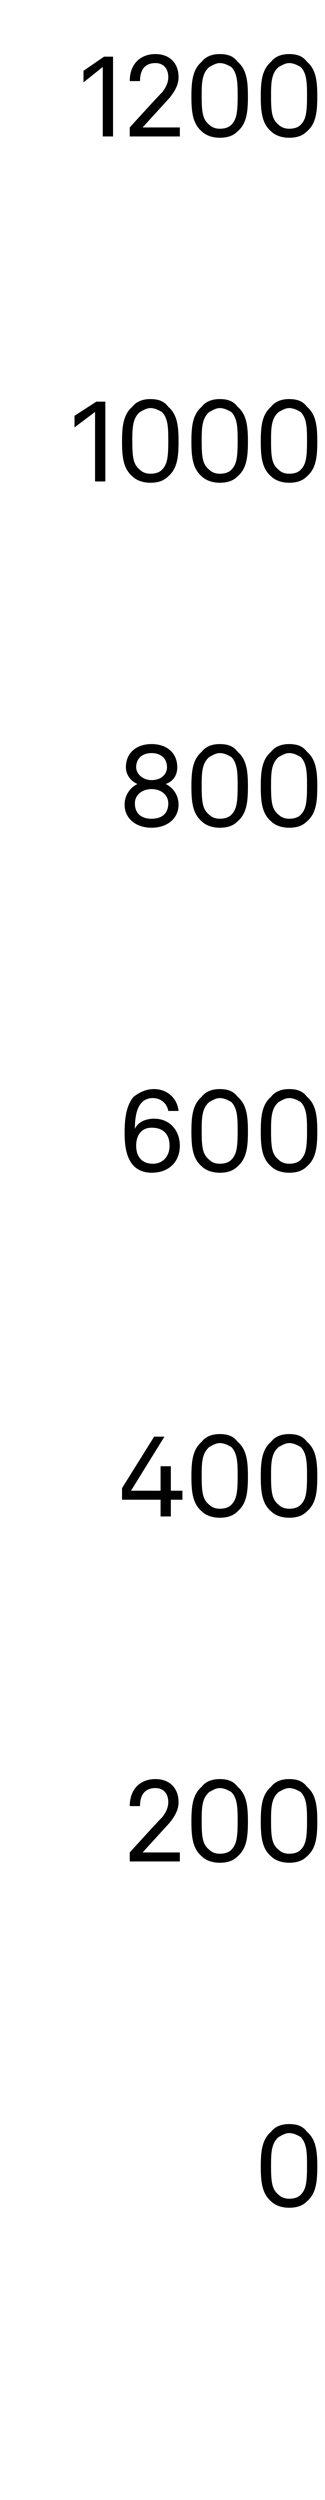<?xml version="1.0" standalone="no"?><!DOCTYPE svg PUBLIC "-//W3C//DTD SVG 1.1//EN" "http://www.w3.org/Graphics/SVG/1.1/DTD/svg11.dtd"><svg xmlns="http://www.w3.org/2000/svg" version="1.1" width="25.3px" height="194.2px" viewBox="0 -2 25.3 194.2" style="top:-2px"><desc>1200 1000 800 600 400 200 0</desc><defs/><g id="Polygon69160"><path d="m21.1 169c-.7-.6-.8-1.5-.8-2.7c0-1.2.1-2.1.8-2.7c.3-.4.8-.6 1.4-.6c.7 0 1.1.2 1.4.6c.7.6.8 1.5.8 2.7c0 1.2-.1 2.1-.8 2.7c-.3.3-.7.5-1.4.5c-.6 0-1.1-.2-1.4-.5zm2.3-.5c.4-.4.5-.9.5-2.2c0-1 0-1.8-.5-2.3c-.2-.1-.5-.3-.9-.3c-.3 0-.6.2-.8.3c-.6.5-.6 1.3-.6 2.3c0 1.3.1 1.8.6 2.2c.2.2.5.3.8.3c.4 0 .7-.1.9-.3z" stroke="none" fill="#000"/></g><g id="Polygon69159"><path d="m10.1 141.9s2.47-2.72 2.5-2.7c.4-.5.5-.9.5-1.2c0-.7-.4-1.1-1-1.1c-.8 0-1.2.5-1.2 1.4h-.8c0-1.3.8-2.1 2-2.1c1.1 0 1.8.7 1.8 1.8c0 .6-.3 1.1-.7 1.6l-2.1 2.3h2.9v.7h-3.9v-.7zm5.6.3c-.7-.6-.8-1.5-.8-2.7c0-1.2.1-2.1.8-2.7c.3-.4.8-.6 1.4-.6c.7 0 1.1.2 1.4.6c.7.6.8 1.5.8 2.7c0 1.2-.1 2.1-.8 2.7c-.3.3-.7.5-1.4.5c-.6 0-1.1-.2-1.4-.5zm2.3-.5c.4-.4.5-.9.5-2.2c0-1 0-1.8-.5-2.3c-.2-.1-.5-.3-.9-.3c-.3 0-.6.2-.8.3c-.6.5-.6 1.3-.6 2.3c0 1.3.1 1.8.6 2.2c.2.2.5.3.8.3c.4 0 .7-.1.9-.3zm3.1.5c-.7-.6-.8-1.5-.8-2.7c0-1.2.1-2.1.8-2.7c.3-.4.8-.6 1.4-.6c.7 0 1.1.2 1.4.6c.7.6.8 1.5.8 2.7c0 1.2-.1 2.1-.8 2.7c-.3.3-.7.5-1.4.5c-.6 0-1.1-.2-1.4-.5zm2.3-.5c.4-.4.5-.9.5-2.2c0-1 0-1.8-.5-2.3c-.2-.1-.5-.3-.9-.3c-.3 0-.6.2-.8.3c-.6.5-.6 1.3-.6 2.3c0 1.3.1 1.8.6 2.2c.2.2.5.3.8.3c.4 0 .7-.1.9-.3z" stroke="none" fill="#000"/></g><g id="Polygon69158"><path d="m12.5 114.5h-3v-.9l2.5-4h.8l-2.6 4.2h2.3v-1.9h.8v1.9h.9v.7h-.9v1.3h-.8v-1.3zm3.2.9c-.7-.6-.8-1.5-.8-2.7c0-1.2.1-2.1.8-2.7c.3-.4.8-.6 1.4-.6c.7 0 1.1.2 1.4.6c.7.6.8 1.5.8 2.7c0 1.2-.1 2.1-.8 2.7c-.3.3-.7.5-1.4.5c-.6 0-1.1-.2-1.4-.5zm2.3-.5c.4-.4.5-.9.5-2.2c0-1 0-1.8-.5-2.3c-.2-.1-.5-.3-.9-.3c-.3 0-.6.2-.8.3c-.6.5-.6 1.3-.6 2.3c0 1.3.1 1.8.6 2.2c.2.2.5.3.8.3c.4 0 .7-.1.9-.3zm3.1.5c-.7-.6-.8-1.5-.8-2.7c0-1.2.1-2.1.8-2.7c.3-.4.8-.6 1.4-.6c.7 0 1.1.2 1.4.6c.7.6.8 1.5.8 2.7c0 1.2-.1 2.1-.8 2.7c-.3.3-.7.5-1.4.5c-.6 0-1.1-.2-1.4-.5zm2.3-.5c.4-.4.5-.9.5-2.2c0-1 0-1.8-.5-2.3c-.2-.1-.5-.3-.9-.3c-.3 0-.6.2-.8.3c-.6.5-.6 1.3-.6 2.3c0 1.3.1 1.8.6 2.2c.2.2.5.3.8.3c.4 0 .7-.1.9-.3z" stroke="none" fill="#000"/></g><g id="Polygon69157"><path d="m10.2 88.3c-.4-.6-.5-1.4-.5-2.3c0-1 .1-2.1.7-2.8c.4-.3.9-.6 1.6-.6c1 0 1.8.7 1.9 1.7h-.8c-.1-.6-.6-1-1.2-1c-1.2 0-1.4 1.3-1.4 2.4c.2-.5.8-.8 1.5-.8c1.2 0 2 .9 2 2.1c0 1.2-.8 2.1-2.2 2.1c-.7 0-1.3-.3-1.6-.8zm3-1.3c0-.8-.4-1.4-1.4-1.4c-.8 0-1.2.6-1.2 1.4c0 .8.4 1.4 1.3 1.4c.8 0 1.3-.6 1.3-1.4zm2.5 1.6c-.7-.6-.8-1.5-.8-2.7c0-1.2.1-2.1.8-2.7c.3-.4.8-.6 1.4-.6c.7 0 1.1.2 1.4.6c.7.6.8 1.5.8 2.7c0 1.2-.1 2.1-.8 2.7c-.3.3-.7.5-1.4.5c-.6 0-1.1-.2-1.4-.5zm2.3-.5c.4-.4.5-.9.5-2.2c0-1 0-1.8-.5-2.3c-.2-.1-.5-.3-.9-.3c-.3 0-.6.2-.8.3c-.6.5-.6 1.3-.6 2.3c0 1.3.1 1.8.6 2.2c.2.2.5.3.8.3c.4 0 .7-.1.9-.3zm3.1.5c-.7-.6-.8-1.5-.8-2.7c0-1.2.1-2.1.8-2.7c.3-.4.8-.6 1.4-.6c.7 0 1.1.2 1.4.6c.7.6.8 1.5.8 2.7c0 1.2-.1 2.1-.8 2.7c-.3.3-.7.5-1.4.5c-.6 0-1.1-.2-1.4-.5zm2.3-.5c.4-.4.5-.9.5-2.2c0-1 0-1.8-.5-2.3c-.2-.1-.5-.3-.9-.3c-.3 0-.6.2-.8.3c-.6.5-.6 1.3-.6 2.3c0 1.3.1 1.8.6 2.2c.2.2.5.3.8.3c.4 0 .7-.1.9-.3z" stroke="none" fill="#000"/></g><g id="Polygon69156"><path d="m11.8 62.3c-1.2 0-2.1-.7-2.1-1.8c0-.7.4-1.3 1-1.6c-.5-.2-.9-.7-.9-1.3c0-1.1.8-1.8 2-1.8c1.2 0 2 .7 2 1.8c0 .6-.3 1.1-.9 1.3c.6.3 1 .9 1 1.6c0 1.1-.9 1.8-2.1 1.8zm0-3.7c.8 0 1.2-.5 1.2-1c0-.7-.5-1.1-1.2-1.1c-.7 0-1.2.4-1.2 1.1c0 .5.5 1 1.2 1zm1.3 1.8c0-.6-.5-1.1-1.3-1.1c-.8 0-1.3.5-1.3 1.1c0 .8.5 1.2 1.3 1.2c.8 0 1.3-.4 1.3-1.2zm2.6 1.4c-.7-.6-.8-1.5-.8-2.7c0-1.2.1-2.1.8-2.7c.3-.4.8-.6 1.4-.6c.7 0 1.1.2 1.4.6c.7.6.8 1.5.8 2.7c0 1.2-.1 2.1-.8 2.7c-.3.3-.7.5-1.4.5c-.6 0-1.1-.2-1.4-.5zm2.3-.5c.4-.4.5-.9.5-2.2c0-1 0-1.8-.5-2.3c-.2-.1-.5-.3-.9-.3c-.3 0-.6.2-.8.3c-.6.5-.6 1.3-.6 2.3c0 1.3.1 1.8.6 2.2c.2.2.5.3.8.3c.4 0 .7-.1.9-.3zm3.1.5c-.7-.6-.8-1.5-.8-2.7c0-1.2.1-2.1.8-2.7c.3-.4.8-.6 1.4-.6c.7 0 1.1.2 1.4.6c.7.6.8 1.5.8 2.7c0 1.2-.1 2.1-.8 2.7c-.3.3-.7.5-1.4.5c-.6 0-1.1-.2-1.4-.5zm2.3-.5c.4-.4.5-.9.5-2.2c0-1 0-1.8-.5-2.3c-.2-.1-.5-.3-.9-.3c-.3 0-.6.2-.8.3c-.6.5-.6 1.3-.6 2.3c0 1.3.1 1.8.6 2.2c.2.2.5.3.8.3c.4 0 .7-.1.9-.3z" stroke="none" fill="#000"/></g><g id="Polygon69155"><path d="m5.8 31.2v-.9l1.7-1.1h.7v6.2h-.8V30l-1.6 1.2zm4.5 3.8c-.7-.6-.8-1.5-.8-2.7c0-1.2.1-2.1.8-2.7c.3-.4.8-.6 1.4-.6c.7 0 1.1.2 1.4.6c.7.6.8 1.5.8 2.7c0 1.2-.1 2.1-.8 2.7c-.3.3-.7.5-1.4.5c-.6 0-1.1-.2-1.4-.5zm2.3-.5c.4-.4.5-.9.5-2.2c0-1 0-1.8-.5-2.3c-.2-.1-.5-.3-.9-.3c-.3 0-.6.2-.8.3c-.6.5-.6 1.3-.6 2.3c0 1.3.1 1.8.6 2.2c.2.2.5.3.8.3c.4 0 .7-.1.9-.3zm3.1.5c-.7-.6-.8-1.5-.8-2.7c0-1.2.1-2.1.8-2.7c.3-.4.8-.6 1.4-.6c.7 0 1.1.2 1.4.6c.7.6.8 1.5.8 2.7c0 1.2-.1 2.1-.8 2.7c-.3.3-.7.5-1.4.5c-.6 0-1.1-.2-1.4-.5zm2.3-.5c.4-.4.5-.9.5-2.2c0-1 0-1.8-.5-2.3c-.2-.1-.5-.3-.9-.3c-.3 0-.6.2-.8.3c-.6.5-.6 1.3-.6 2.3c0 1.3.1 1.8.6 2.2c.2.2.5.3.8.3c.4 0 .7-.1.9-.3zm3.1.5c-.7-.6-.8-1.5-.8-2.7c0-1.2.1-2.1.8-2.7c.3-.4.8-.6 1.4-.6c.7 0 1.1.2 1.4.6c.7.6.8 1.5.8 2.7c0 1.2-.1 2.1-.8 2.7c-.3.3-.7.5-1.4.5c-.6 0-1.1-.2-1.4-.5zm2.3-.5c.4-.4.5-.9.5-2.2c0-1 0-1.8-.5-2.3c-.2-.1-.5-.3-.9-.3c-.3 0-.6.2-.8.3c-.6.5-.6 1.3-.6 2.3c0 1.3.1 1.8.6 2.2c.2.2.5.3.8.3c.4 0 .7-.1.9-.3z" stroke="none" fill="#000"/></g><g id="Polygon69154"><path d="m6.5 4.4v-.9l1.6-1.1h.7v6.2h-.8V3.2L6.5 4.4zm3.6 3.5s2.47-2.72 2.5-2.7c.4-.5.5-.9.5-1.2c0-.7-.4-1.1-1-1.1c-.8 0-1.2.5-1.2 1.4h-.8c0-1.3.8-2.1 2-2.1c1.1 0 1.8.7 1.8 1.8c0 .6-.3 1.1-.7 1.6l-2.1 2.3h2.9v.7h-3.9v-.7zm5.6.3c-.7-.6-.8-1.5-.8-2.7c0-1.2.1-2.1.8-2.7c.3-.4.8-.6 1.4-.6c.7 0 1.1.2 1.4.6c.7.6.8 1.5.8 2.7c0 1.2-.1 2.1-.8 2.7c-.3.3-.7.5-1.4.5c-.6 0-1.1-.2-1.4-.5zm2.3-.5c.4-.4.5-.9.5-2.2c0-1 0-1.8-.5-2.3c-.2-.1-.5-.3-.9-.3c-.3 0-.6.2-.8.3c-.6.5-.6 1.3-.6 2.3c0 1.3.1 1.8.6 2.2c.2.2.5.3.8.3c.4 0 .7-.1.9-.3zm3.1.5c-.7-.6-.8-1.5-.8-2.7c0-1.2.1-2.1.8-2.7c.3-.4.8-.6 1.4-.6c.7 0 1.1.2 1.4.6c.7.6.8 1.5.8 2.7c0 1.2-.1 2.1-.8 2.7c-.3.3-.7.5-1.4.5c-.6 0-1.1-.2-1.4-.5zm2.3-.5c.4-.4.5-.9.5-2.2c0-1 0-1.8-.5-2.3c-.2-.1-.5-.3-.9-.3c-.3 0-.6.2-.8.3c-.6.5-.6 1.3-.6 2.3c0 1.3.1 1.8.6 2.2c.2.2.5.3.8.3c.4 0 .7-.1.9-.3z" stroke="none" fill="#000"/></g></svg>